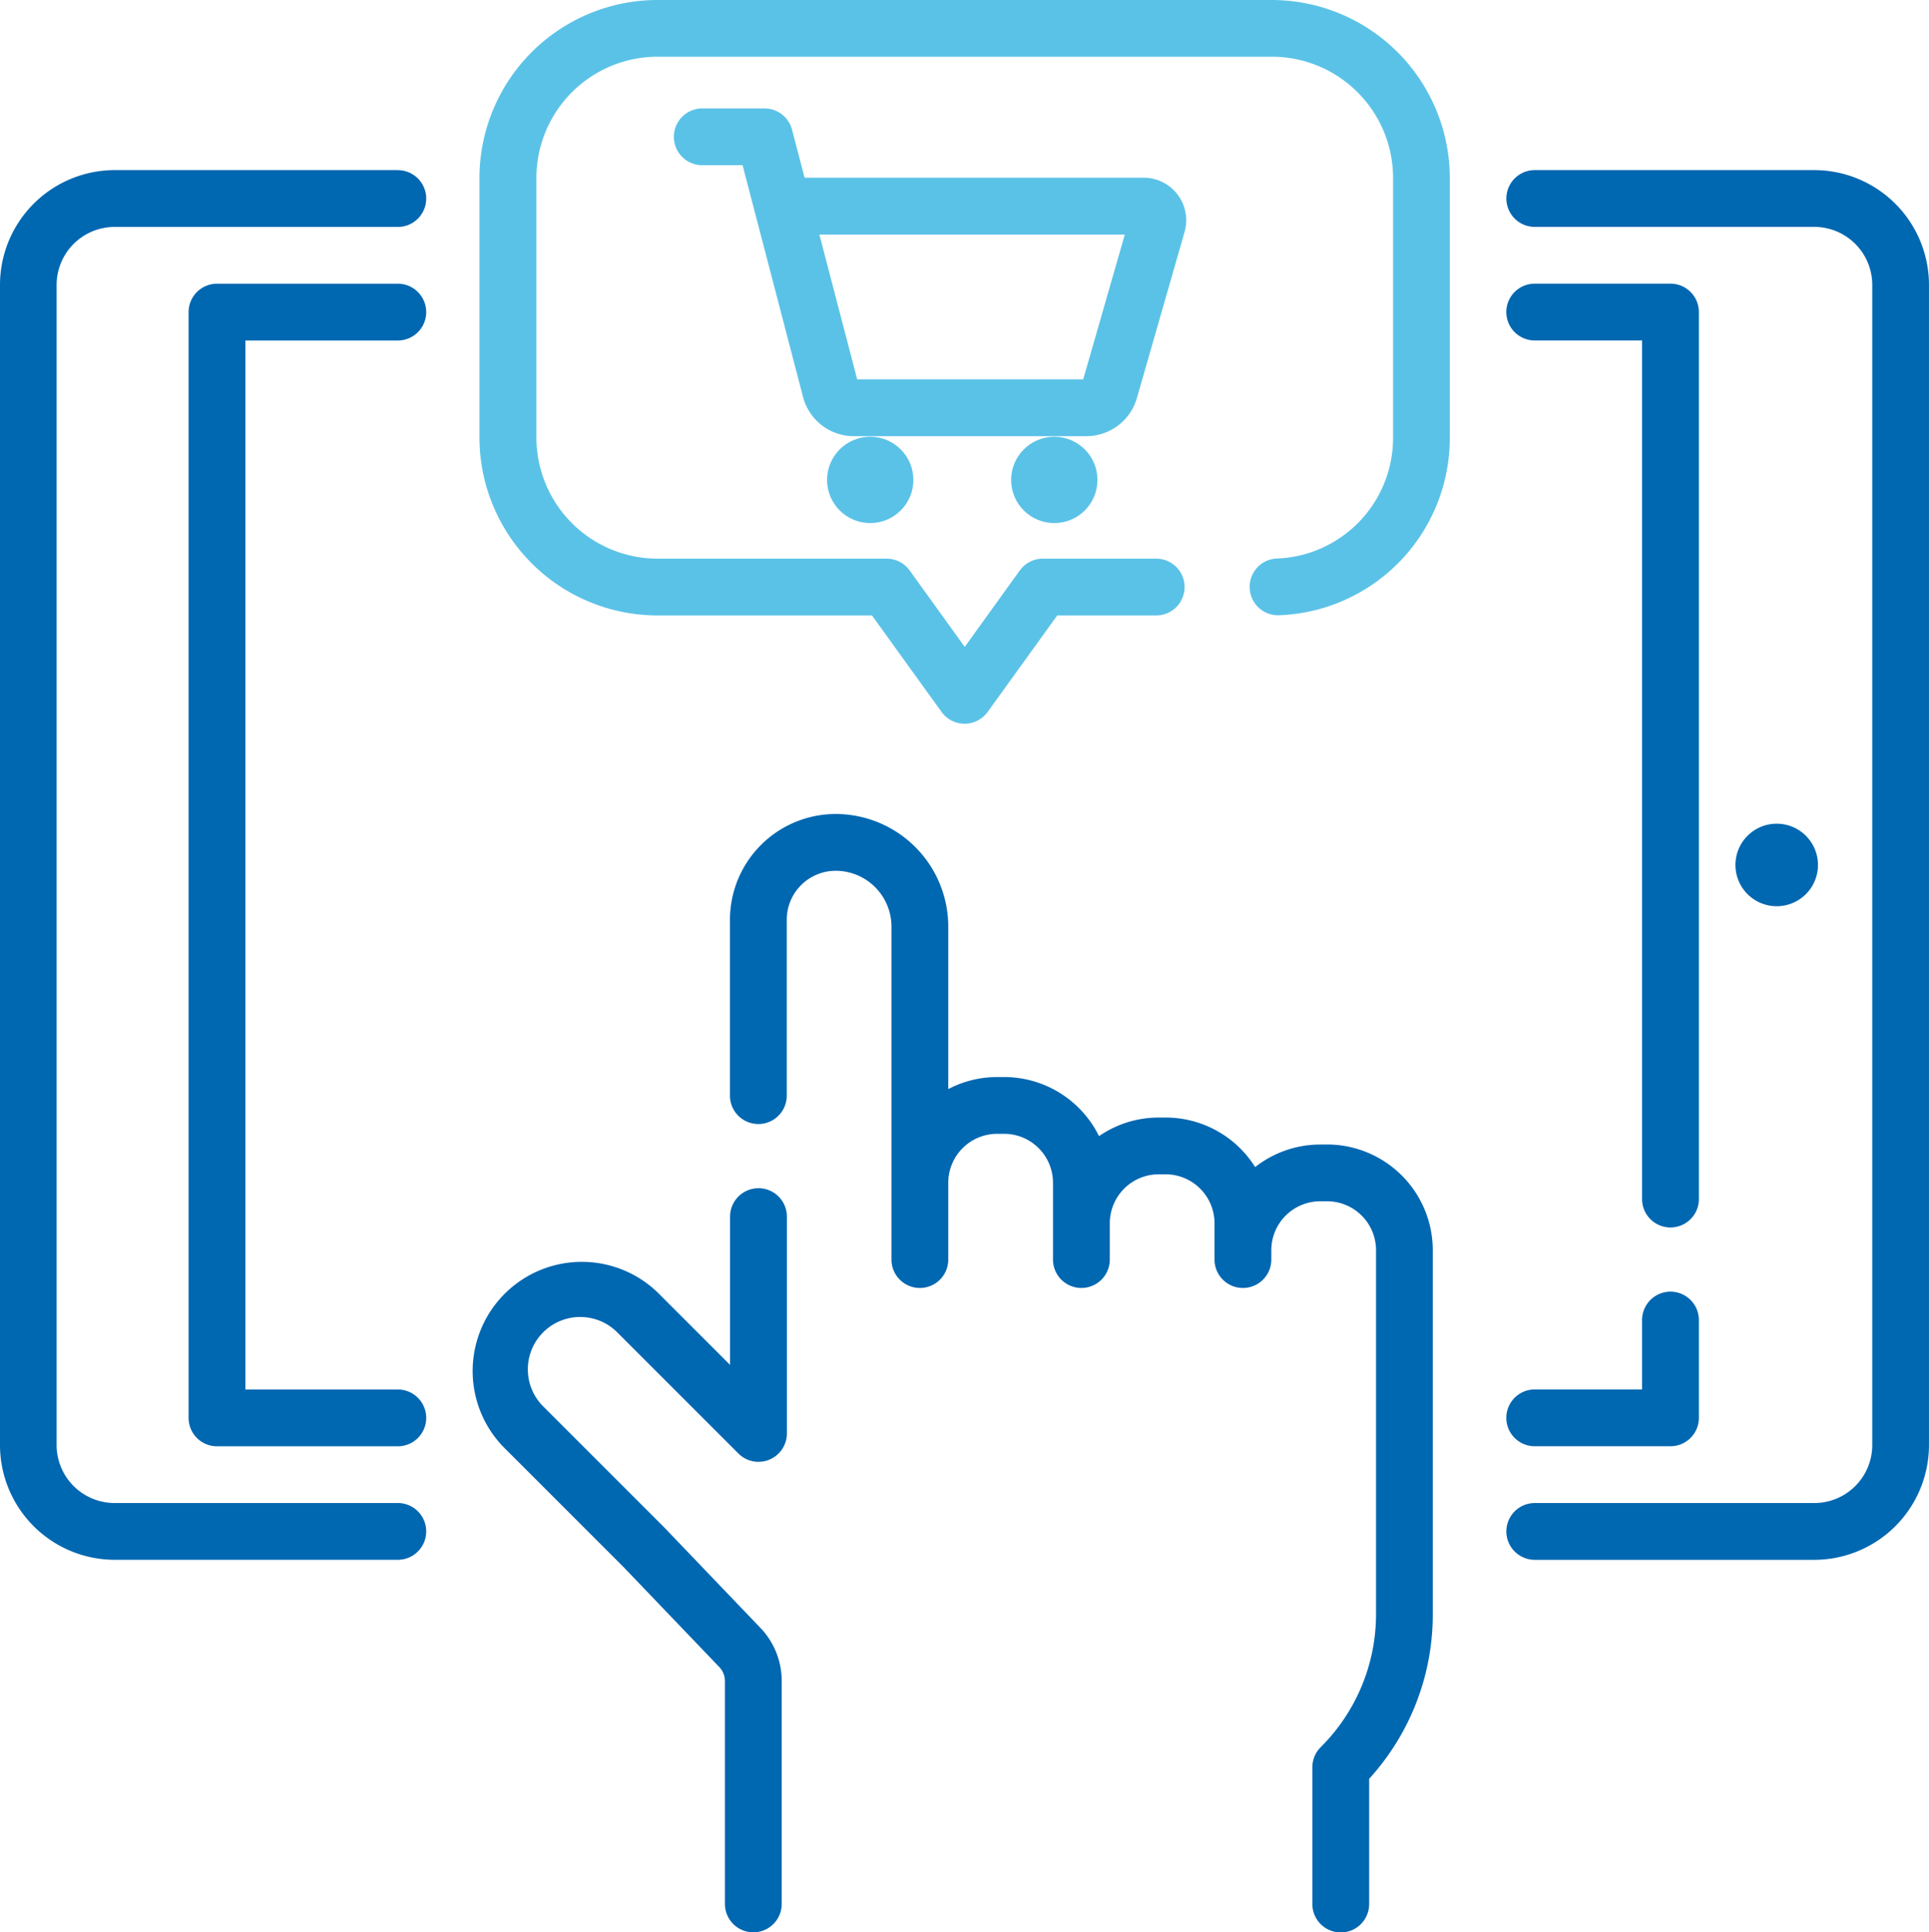 <svg xmlns="http://www.w3.org/2000/svg" width="73.161" height="73.291"><g data-name="online-shopping (1)" transform="translate(-.453)"><path data-name="Path 57465" d="M15.541 6.452H4.8a4.356 4.356 0 0 0-4.347 4.356v44A4.356 4.356 0 0 0 4.8 59.161h10.741a1.077 1.077 0 0 0 0-2.154H4.8a2.2 2.2 0 0 1-2.2-2.2V10.808a2.2 2.2 0 0 1 2.2-2.2h10.741a1.077 1.077 0 0 0 0-2.154Z" fill="#0067b1"/><path data-name="Path 57466" d="M69.262 6.452h-10.6a1.077 1.077 0 0 0 0 2.154h10.6a2.2 2.2 0 0 1 2.2 2.2v44.002a2.2 2.2 0 0 1-2.2 2.2h-10.6a1.077 1.077 0 0 0 0 2.154h10.6a4.356 4.356 0 0 0 4.351-4.351V10.808a4.356 4.356 0 0 0-4.351-4.356Z" fill="#0067b1"/><path data-name="Path 57467" d="M15.541 12.915a1.077 1.077 0 0 0 0-2.154H8.683a1.077 1.077 0 0 0-1.077 1.077v41.941a1.077 1.077 0 0 0 1.077 1.077h6.858a1.077 1.077 0 0 0 0-2.154H9.76V12.915Z" fill="#0067b1"/><path data-name="Path 57468" d="M63.809 46.556a1.077 1.077 0 0 0 1.077-1.077V11.836a1.077 1.077 0 0 0-1.077-1.077H58.66a1.077 1.077 0 0 0 0 2.154h4.072V45.48a1.077 1.077 0 0 0 1.077 1.076Z" fill="#0067b1"/><path data-name="Path 57469" d="M58.66 54.854h5.149a1.077 1.077 0 0 0 1.077-1.077v-3.709a1.077 1.077 0 0 0-2.154 0V52.7H58.66a1.077 1.077 0 0 0 0 2.154Z" fill="#0067b1"/><path data-name="Path 57470" d="M69.403 32.807a1.565 1.565 0 1 0-1.565 1.565 1.565 1.565 0 0 0 1.565-1.565Z" fill="#0067b1"/><path data-name="Path 57471" d="M48.679 0H25.388a6.758 6.758 0 0 0-6.751 6.751v9.841a6.758 6.758 0 0 0 6.751 6.751h8.136l2.64 3.66a1.077 1.077 0 0 0 1.747 0l2.64-3.66h3.753a1.077 1.077 0 0 0 0-2.154h-4.3a1.077 1.077 0 0 0-.873.447l-2.089 2.9-2.089-2.9a1.077 1.077 0 0 0-.873-.447h-8.683a4.6 4.6 0 0 1-4.6-4.6V6.751a4.6 4.6 0 0 1 4.6-4.6h23.291a4.6 4.6 0 0 1 4.6 4.6v9.841a4.579 4.579 0 0 1-4.427 4.593 1.077 1.077 0 0 0 .078 2.152 6.725 6.725 0 0 0 6.5-6.745V6.751A6.759 6.759 0 0 0 48.679 0Z" fill="#5bc2e7"/><path data-name="Path 57472" d="m43.572 15.099 1.808-6.3a1.614 1.614 0 0 0-1.551-2.059H30.968l-.477-1.827a1.077 1.077 0 0 0-1.042-.8h-2.361a1.077 1.077 0 1 0 0 2.154h1.529l2.292 8.787a1.993 1.993 0 0 0 1.928 1.49h8.819a2 2 0 0 0 1.916-1.445Zm-2.036-.711h-8.573L31.53 8.897h11.583Z" fill="#5bc2e7"/><circle data-name="Ellipse 102" cx="1.637" cy="1.637" r="1.637" transform="translate(31.821 16.566)" fill="#5bc2e7"/><circle data-name="Ellipse 103" cx="1.637" cy="1.637" r="1.637" transform="translate(38.802 16.566)" fill="#5bc2e7"/><path data-name="Path 57473" d="M29.219 45.068a1.077 1.077 0 0 0-1.077 1.077v5.624l-2.745-2.745a4.14 4.14 0 0 0-5.854 5.854l4.575 4.575 3.615 3.775a.766.766 0 0 1 .214.532v8.453a1.077 1.077 0 1 0 2.154 0V63.76a2.91 2.91 0 0 0-.812-2.021l-3.623-3.784-.016-.017-4.583-4.583a1.986 1.986 0 1 1 2.809-2.808l4.583 4.583a1.077 1.077 0 0 0 1.838-.762v-8.224a1.077 1.077 0 0 0-1.077-1.077Z" fill="#0067b1"/><path data-name="Path 57474" d="M50.789 43.411h-.262a3.988 3.988 0 0 0-2.47.855 4.009 4.009 0 0 0-3.393-1.879h-.262a3.986 3.986 0 0 0-2.267.705 4.013 4.013 0 0 0-3.6-2.241h-.262a3.983 3.983 0 0 0-1.855.457v-6.163a4.275 4.275 0 0 0-4.271-4.271 4.013 4.013 0 0 0-4.009 4.009v6.673a1.077 1.077 0 1 0 2.154 0v-6.673a1.857 1.857 0 0 1 1.855-1.855 2.119 2.119 0 0 1 2.117 2.117v12.629a1.077 1.077 0 0 0 2.154 0v-2.915a1.857 1.857 0 0 1 1.855-1.855h.262a1.857 1.857 0 0 1 1.855 1.855v2.915a1.077 1.077 0 0 0 2.154 0v-1.379a1.857 1.857 0 0 1 1.855-1.855h.262a1.857 1.857 0 0 1 1.855 1.855v1.379a1.077 1.077 0 1 0 2.154 0v-.356a1.857 1.857 0 0 1 1.855-1.855h.262a1.857 1.857 0 0 1 1.855 1.855v13.787a7.115 7.115 0 0 1-2.1 5.064 1.077 1.077 0 0 0-.315.761v5.188a1.077 1.077 0 1 0 2.154 0v-4.751a9.249 9.249 0 0 0 2.413-6.256V47.418a4.013 4.013 0 0 0-4.008-4.009Z" fill="#0067b1"/></g></svg>
